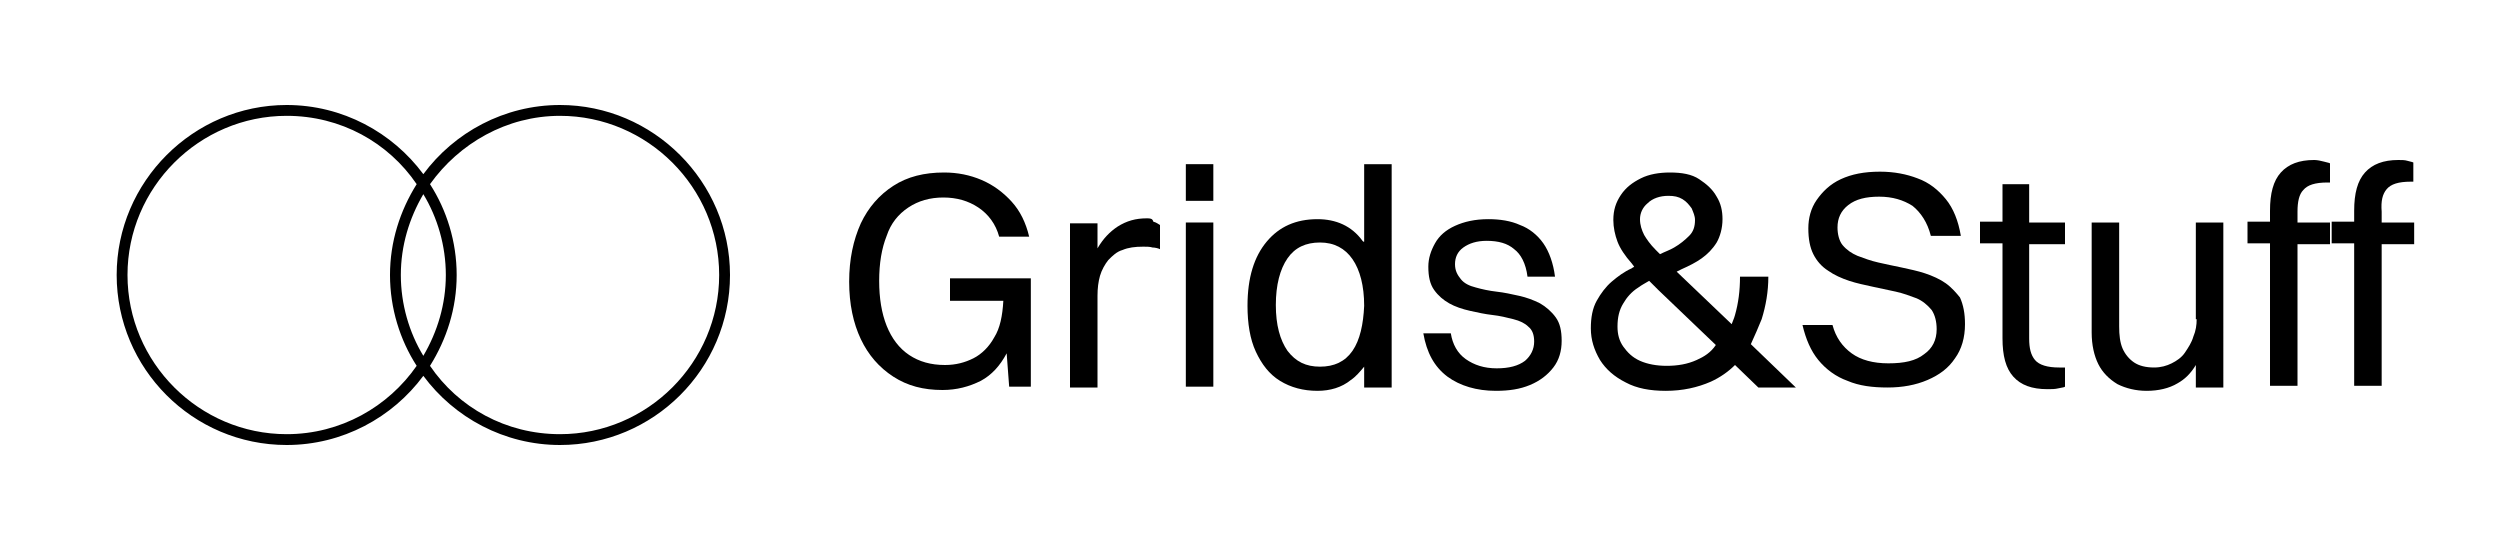 <?xml version="1.0" encoding="utf-8"?>
<!-- Generator: Adobe Illustrator 26.0.3, SVG Export Plug-In . SVG Version: 6.00 Build 0)  -->
<svg version="1.1" id="Layer_1" xmlns="http://www.w3.org/2000/svg" xmlns:xlink="http://www.w3.org/1999/xlink" x="0px" y="0px"
	 viewBox="0 0 300 66" style="enable-background:new 0 0 300 66;" xml:space="preserve">
<g id="Layer_2_00000065786362251278172730000015608056485230086032_">
</g>
<g id="Layer_4">
</g>
<g>
	<path d="M109,24.9c1.2-0.8,2.6-1.2,4.2-1.2c1.6,0,3,0.4,4.2,1.2c1.2,0.8,2.1,2,2.5,3.5h3.6c-0.4-1.7-1.1-3.1-2.1-4.2
		c-1-1.1-2.2-2-3.6-2.6c-1.4-0.6-2.9-0.9-4.5-0.9c-2.4,0-4.4,0.5-6.1,1.6c-1.7,1.1-3,2.6-3.9,4.5c-0.9,2-1.4,4.3-1.4,7
		c0,2.7,0.5,5,1.4,6.9c0.9,1.9,2.2,3.4,3.9,4.5s3.6,1.6,5.9,1.6c1.7,0,3.2-0.4,4.6-1.1c1.3-0.7,2.3-1.8,3.1-3.3l0.3,4h2.6V33.4h-9.7
		v2.7h6.4c-0.1,1.8-0.4,3.3-1.1,4.4c-0.6,1.1-1.5,2-2.5,2.5c-1,0.5-2.1,0.8-3.4,0.8c-1.7,0-3.1-0.4-4.3-1.2c-1.2-0.8-2.1-2-2.7-3.5
		c-0.6-1.5-0.9-3.3-0.9-5.4c0-2.1,0.3-3.9,0.9-5.4C106.9,26.8,107.8,25.7,109,24.9z"/>
	<path d="M137.6,26.2c-1.3,0-2.4,0.3-3.5,1c-0.9,0.6-1.7,1.4-2.4,2.6v-3h-3.3v19.7h3.3v-11c0-0.9,0.1-1.7,0.3-2.4s0.6-1.4,1-1.9
		c0.5-0.5,1-1,1.7-1.2c0.7-0.3,1.5-0.4,2.5-0.4c0.4,0,0.8,0,1.1,0.1c0.3,0,0.7,0.1,0.9,0.2v-2.9c-0.2-0.1-0.4-0.3-0.8-0.4
		C138.3,26.2,138,26.2,137.6,26.2z"/>
	<rect x="142.3" y="26.7" width="3.3" height="19.7"/>
	<rect x="142.3" y="19.7" width="3.3" height="4.4"/>
	<path d="M163.6,29c0,0-0.1-0.1-0.1-0.1c-1.3-1.8-3.2-2.6-5.4-2.6c-2.6,0-4.6,0.9-6.1,2.7s-2.3,4.3-2.3,7.7c0,2.1,0.3,4,1,5.5
		c0.7,1.5,1.6,2.7,2.9,3.5c1.3,0.8,2.8,1.2,4.5,1.2c1.5,0,2.9-0.4,4-1.3c0.6-0.4,1.1-1,1.6-1.6v2.5h3.3V19.7h-3.3V29z M162.3,42.1
		c-0.9,1.3-2.2,1.9-3.9,1.9c-1.7,0-2.9-0.6-3.9-1.9c-0.9-1.3-1.4-3.1-1.4-5.5c0-2.4,0.5-4.3,1.4-5.6c0.9-1.3,2.2-1.9,3.9-1.9
		c1.7,0,3,0.7,3.9,2c0.9,1.3,1.4,3.2,1.4,5.6C163.6,38.9,163.2,40.8,162.3,42.1z"/>
	<path d="M184.8,36.4c-0.8-0.4-1.6-0.7-2.5-0.9c-0.9-0.2-1.8-0.4-2.7-0.5s-1.8-0.3-2.5-0.5c-0.8-0.2-1.4-0.5-1.8-1s-0.7-1-0.7-1.8
		c0-0.8,0.3-1.5,1-2c0.7-0.5,1.6-0.8,2.8-0.8c1.4,0,2.5,0.3,3.3,1c0.8,0.6,1.4,1.7,1.6,3.3h3.3c-0.2-1.6-0.7-3-1.4-4
		c-0.7-1-1.7-1.8-2.8-2.2c-1.1-0.5-2.4-0.7-3.8-0.7c-1.6,0-2.9,0.3-4,0.8c-1.1,0.5-1.9,1.2-2.4,2.1c-0.5,0.9-0.8,1.8-0.8,2.8
		c0,1.2,0.2,2.1,0.7,2.8c0.5,0.7,1.1,1.2,1.8,1.6s1.6,0.7,2.5,0.9c0.9,0.2,1.8,0.4,2.7,0.5s1.7,0.3,2.5,0.5c0.8,0.2,1.4,0.5,1.8,0.9
		c0.5,0.4,0.7,1,0.7,1.8c0,0.9-0.4,1.7-1.1,2.3c-0.8,0.6-1.9,0.9-3.4,0.9c-1.5,0-2.7-0.4-3.7-1.1c-1-0.7-1.6-1.8-1.8-3.1h-3.3
		c0.4,2.3,1.3,4,2.9,5.2c1.5,1.1,3.5,1.7,5.8,1.7c1.6,0,2.9-0.2,4.1-0.7c1.2-0.5,2.1-1.2,2.8-2.1c0.7-0.9,1-2,1-3.2
		c0-1.2-0.2-2.1-0.7-2.8S185.5,36.8,184.8,36.4z"/>
	<path d="M211.4,38.3c0.5-1.6,0.8-3.3,0.8-5.1h-3.4c0,1.7-0.2,3.2-0.6,4.6c-0.1,0.4-0.3,0.8-0.4,1.1l-6.6-6.3c0,0,0,0,0,0
		c0.2-0.1,0.4-0.2,0.6-0.3c0.9-0.4,1.7-0.8,2.4-1.3c0.7-0.5,1.3-1.1,1.8-1.9c0.4-0.7,0.7-1.7,0.7-2.8c0-1-0.2-1.9-0.7-2.7
		c-0.5-0.9-1.2-1.5-2.1-2.1s-2.1-0.8-3.5-0.8c-1.3,0-2.5,0.2-3.5,0.7c-1,0.5-1.8,1.1-2.4,2c-0.6,0.9-0.9,1.8-0.9,3
		c0,0.9,0.2,1.8,0.5,2.6c0.3,0.8,0.9,1.7,1.7,2.6c0.1,0.1,0.2,0.3,0.3,0.4c-0.1,0.1-0.2,0.1-0.3,0.2c-0.9,0.4-1.7,1-2.4,1.6
		c-0.7,0.6-1.3,1.4-1.8,2.3c-0.5,0.9-0.7,2-0.7,3.3c0,1.4,0.4,2.6,1.1,3.8c0.7,1.1,1.7,2,3.1,2.7c1.3,0.7,2.9,1,4.8,1
		c2,0,3.8-0.4,5.4-1.1c1.1-0.5,2.1-1.2,2.9-2l2.8,2.7h4.5l-5.4-5.2C210.6,40.2,211,39.3,211.4,38.3z M197.7,24.4
		c0.6-0.6,1.5-0.9,2.5-0.9c0.7,0,1.2,0.1,1.7,0.4c0.5,0.3,0.8,0.7,1.1,1.1c0.2,0.5,0.4,0.9,0.4,1.4c0,0.8-0.2,1.4-0.7,1.9
		c-0.5,0.5-1.1,1-1.8,1.4c-0.5,0.3-1.1,0.5-1.7,0.8c-0.2-0.2-0.4-0.4-0.5-0.5c-0.7-0.7-1.1-1.3-1.4-1.8c-0.3-0.6-0.5-1.2-0.5-1.9
		C196.8,25.6,197.1,24.9,197.7,24.4z M203.6,43.2c-1.1,0.5-2.3,0.7-3.6,0.7c-1.2,0-2.3-0.2-3.2-0.6c-0.9-0.4-1.5-1-2-1.7
		s-0.7-1.5-0.7-2.4c0-1.1,0.2-2,0.7-2.8c0.4-0.7,1-1.4,1.8-1.9c0.4-0.3,0.8-0.5,1.3-0.8c0.3,0.3,0.7,0.7,1.1,1.1l6.9,6.6
		C205.3,42.3,204.5,42.8,203.6,43.2z"/>
	<path d="M233.5,34c-0.7-0.5-1.6-0.9-2.5-1.2c-0.9-0.3-1.9-0.5-2.8-0.7c-1-0.2-1.9-0.4-2.8-0.6c-0.9-0.2-1.7-0.5-2.5-0.8
		c-0.7-0.3-1.3-0.7-1.8-1.3c-0.4-0.5-0.6-1.3-0.6-2.1c0-1.1,0.4-2,1.3-2.7s2.1-1,3.7-1c1.6,0,2.9,0.4,4,1.1c1,0.8,1.8,2,2.2,3.6h3.6
		c-0.3-1.8-0.9-3.3-1.8-4.4c-0.9-1.1-2-2-3.4-2.5c-1.3-0.5-2.8-0.8-4.5-0.8c-1.9,0-3.4,0.3-4.7,0.9c-1.3,0.6-2.2,1.5-2.9,2.5
		s-1,2.2-1,3.4c0,1.3,0.2,2.3,0.6,3.1c0.4,0.8,1,1.5,1.8,2c0.7,0.5,1.6,0.9,2.5,1.2c0.9,0.3,1.9,0.5,2.8,0.7s1.9,0.4,2.8,0.6
		c0.9,0.2,1.7,0.5,2.5,0.8c0.7,0.3,1.3,0.8,1.8,1.4c0.4,0.6,0.6,1.4,0.6,2.3c0,1.3-0.5,2.3-1.5,3c-1,0.8-2.4,1.1-4.3,1.1
		c-1.8,0-3.3-0.4-4.4-1.2c-1.1-0.8-1.9-1.9-2.3-3.4h-3.6c0.4,1.7,1,3.1,1.9,4.2c0.9,1.1,2.1,2,3.5,2.5c1.4,0.6,3,0.8,4.8,0.8
		c1.8,0,3.4-0.3,4.8-0.9s2.5-1.4,3.3-2.6c0.8-1.1,1.2-2.5,1.2-4.1c0-1.3-0.2-2.3-0.6-3.2C234.8,35.2,234.2,34.5,233.5,34z"/>
	<path d="M243.6,22.1h-3.3v4.5h-2.7v2.6h2.7v11.4c0,2.1,0.4,3.6,1.3,4.6c0.9,1,2.2,1.5,4.1,1.5c0.5,0,0.9,0,1.3-0.1s0.7-0.1,0.8-0.2
		v-2.3h-0.7c-1.4,0-2.4-0.3-2.9-0.9c-0.5-0.6-0.7-1.4-0.7-2.6V29.3h4.3v-2.6h-4.3V22.1z"/>
	<path d="M263.6,38.3c0,0.7-0.1,1.4-0.4,2.1c-0.2,0.7-0.6,1.3-1,1.9c-0.4,0.6-1,1-1.6,1.3c-0.6,0.3-1.3,0.5-2.1,0.5
		c-1,0-1.8-0.2-2.4-0.6c-0.6-0.4-1.1-1-1.4-1.7c-0.3-0.7-0.4-1.6-0.4-2.6V26.7h-3.3v13.2c0,1.5,0.3,2.8,0.8,3.8s1.3,1.8,2.3,2.4
		c1,0.5,2.2,0.8,3.5,0.8c1.4,0,2.7-0.3,3.7-0.9c0.9-0.5,1.6-1.2,2.2-2.2v2.7h3.3V26.7h-3.3V38.3z"/>
	<path d="M277.7,19.2c-1.8,0-3.1,0.5-4,1.5c-0.9,1-1.3,2.5-1.3,4.6v1.3h-2.7v2.6h2.7v17.1h3.3V29.3h3.9v-2.6h-3.9v-1.3
		c0-1.2,0.2-2.1,0.7-2.6c0.5-0.6,1.4-0.9,2.9-0.9h0.3v-2.3c-0.2-0.1-0.4-0.1-0.7-0.2C278.5,19.3,278.1,19.2,277.7,19.2z"/>
	<path d="M286.4,22.7c0.5-0.6,1.4-0.9,2.9-0.9h0.3v-2.3c-0.2-0.1-0.4-0.1-0.7-0.2c-0.3-0.1-0.7-0.1-1.1-0.1c-1.8,0-3.1,0.5-4,1.5
		c-0.9,1-1.3,2.5-1.3,4.6v1.3h-2.7v2.6h2.7v17.1h3.3V29.3h3.9v-2.6h-3.9v-1.3C285.7,24.1,285.9,23.3,286.4,22.7z"/>
	<path d="M67.2,12.6c-6.7,0-12.7,3.3-16.4,8.3c-3.7-5-9.7-8.3-16.4-8.3C23.2,12.6,14,21.8,14,33c0,11.2,9.1,20.4,20.4,20.4
		c6.7,0,12.7-3.3,16.4-8.3c3.7,5,9.7,8.3,16.4,8.3c11.2,0,20.4-9.1,20.4-20.4C87.6,21.8,78.4,12.6,67.2,12.6z M34.4,52.1
		c-10.5,0-19.1-8.6-19.1-19.1c0-10.5,8.6-19.1,19.1-19.1c6.5,0,12.2,3.2,15.6,8.2c-2,3.2-3.2,6.9-3.2,10.9c0,4,1.2,7.8,3.2,10.9
		C46.6,48.8,40.9,52.1,34.4,52.1z M50.8,23.3c1.7,2.8,2.7,6.2,2.7,9.7c0,3.5-1,6.8-2.7,9.7c-1.7-2.8-2.7-6.2-2.7-9.7
		C48.1,29.5,49.1,26.2,50.8,23.3z M67.2,52.1c-6.5,0-12.2-3.2-15.6-8.2c2-3.2,3.2-6.9,3.2-10.9c0-4-1.2-7.8-3.2-10.9
		c3.5-4.9,9.2-8.2,15.6-8.2c10.5,0,19.1,8.6,19.1,19.1C86.3,43.5,77.7,52.1,67.2,52.1z"/>
</g>
</svg>
